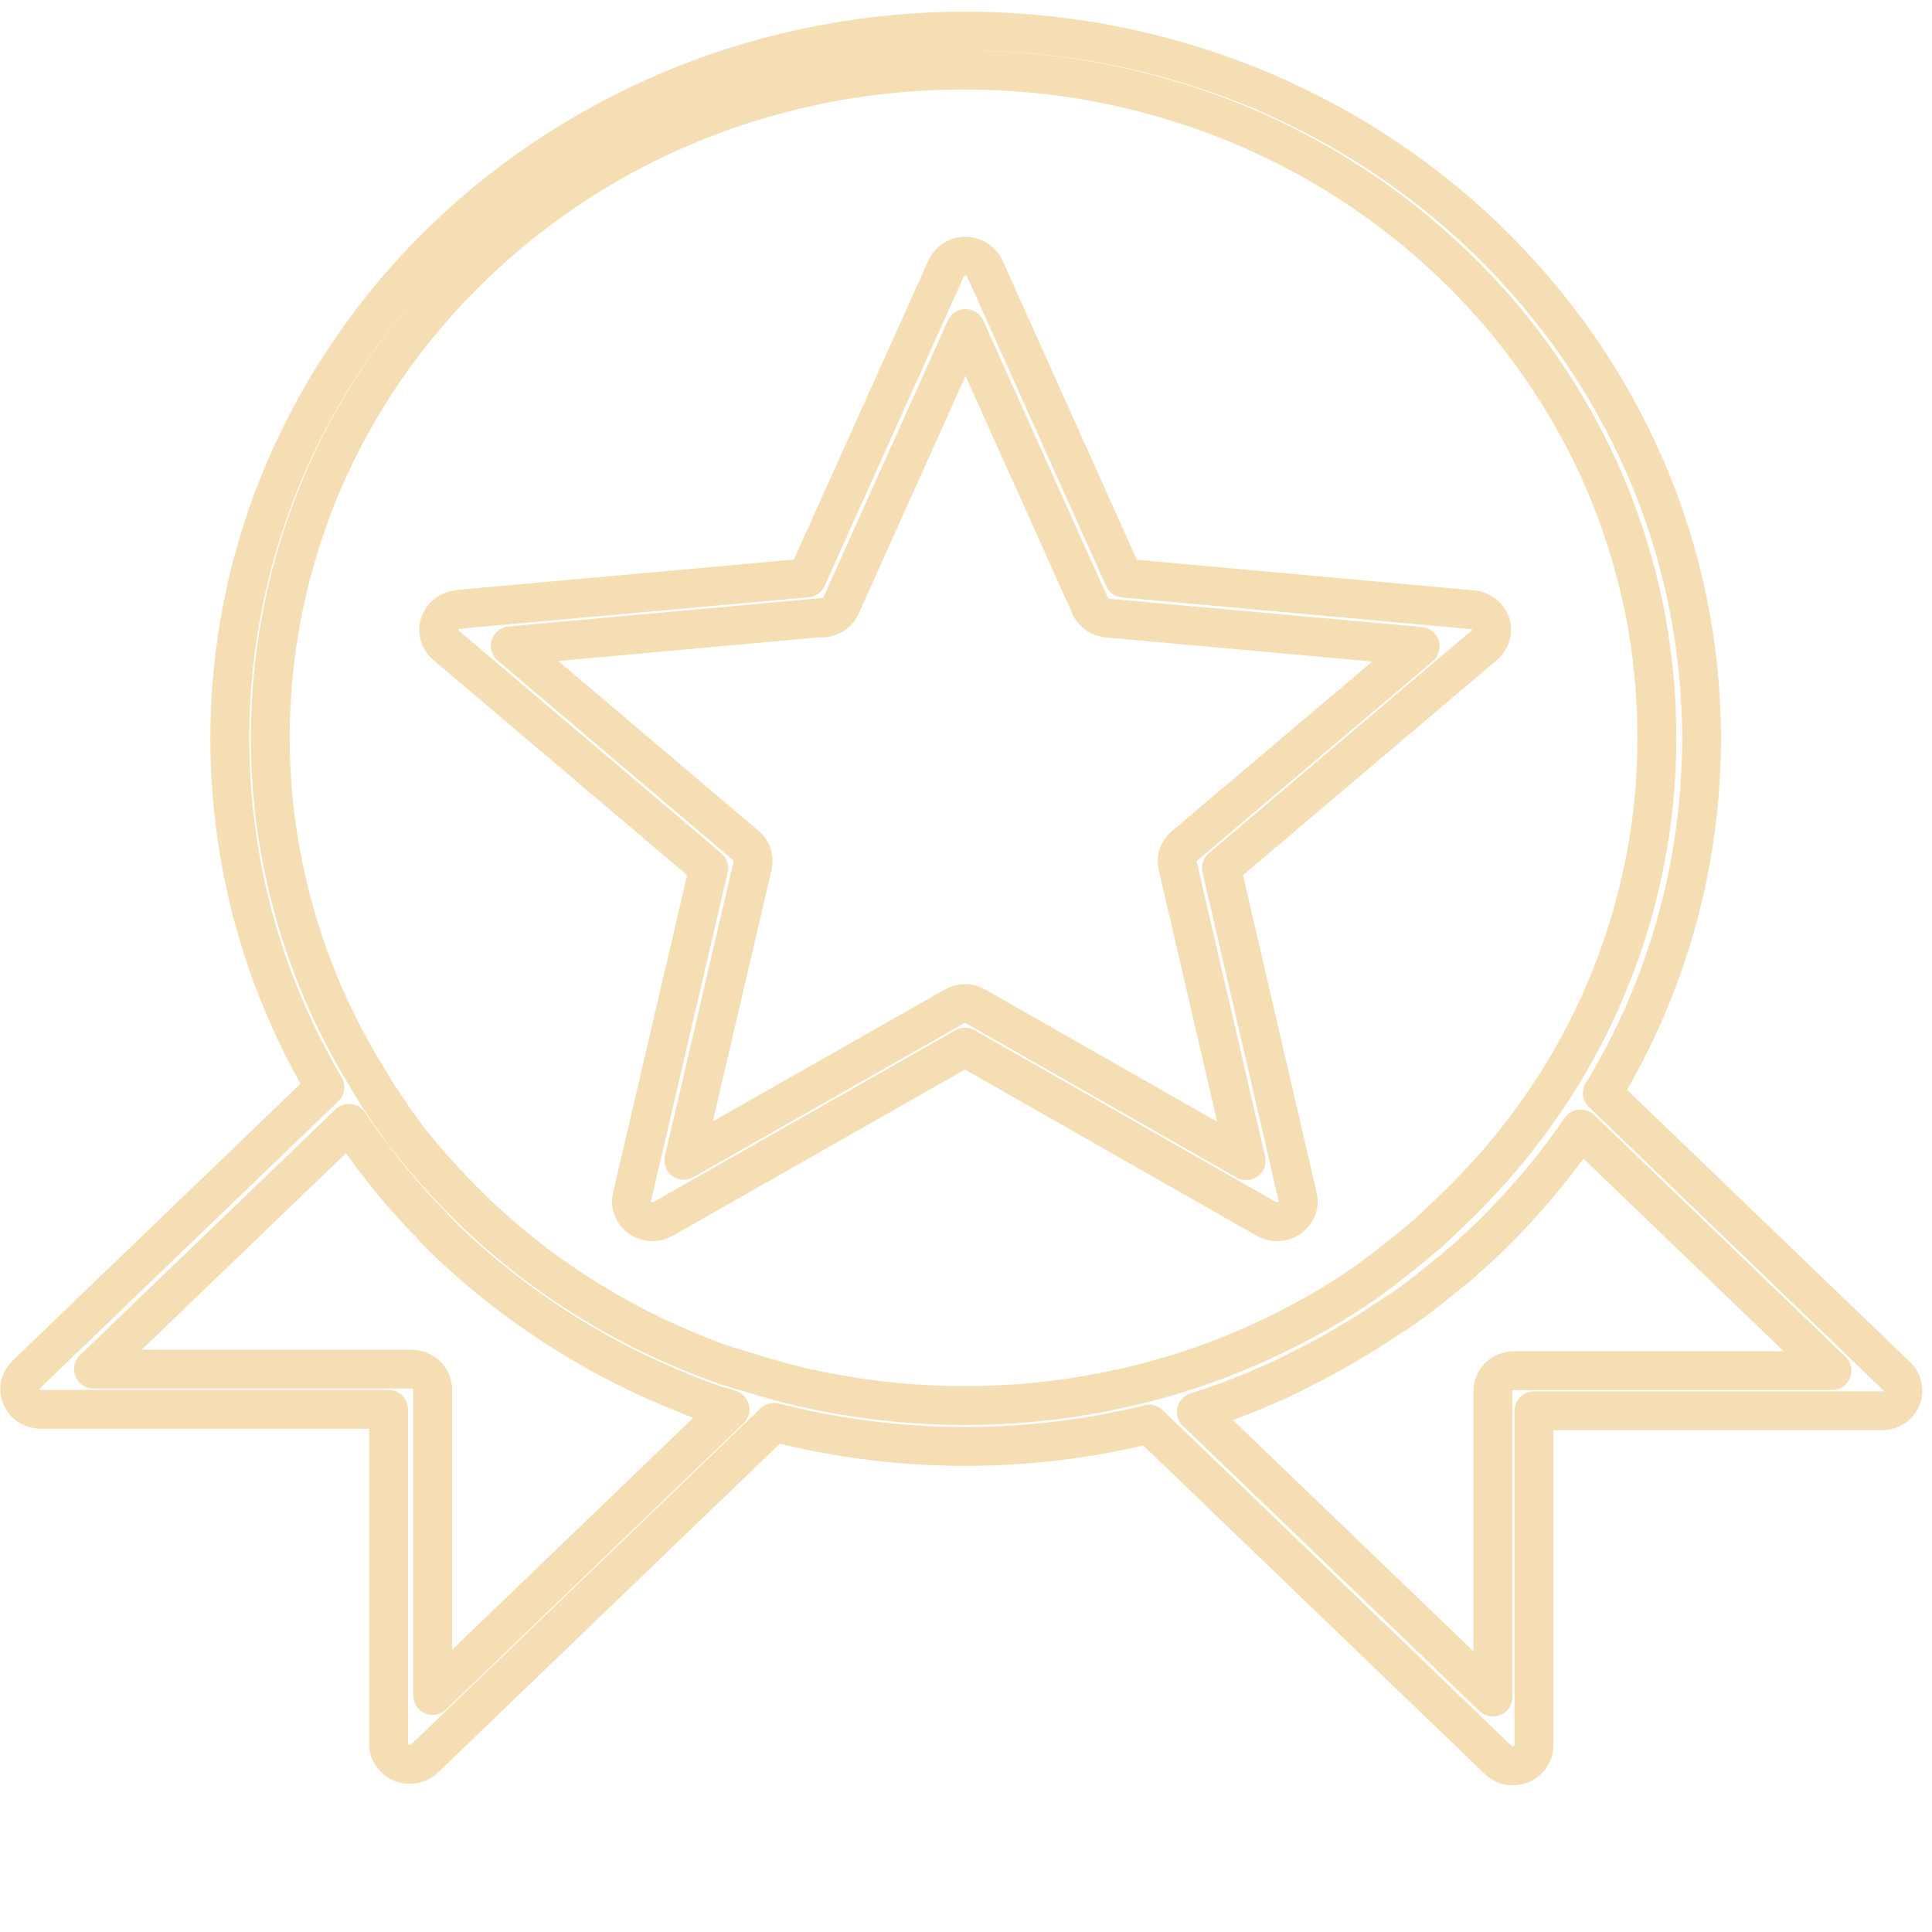 <?xml version="1.0" encoding="UTF-8"?>
<svg id="SVGRoot" version="1.1" width="100" height="100"  viewBox="0 0 100 100" xmlns="http://www.w3.org/2000/svg" xmlns:cc="http://creativecommons.org/ns#" xmlns:dc="http://purl.org/dc/elements/1.1/" xmlns:rdf="http://www.w3.org/1999/02/22-rdf-syntax-ns#">
 <defs>
  <style>path, circle {
        fill: none;
        border: none;
        stroke: wheat;
        stroke-miterlimit: 10;
        stroke-width: 2px;
      }</style>
  <style>path {
         fill: none;
        stroke: wheat;
        stroke-linejoin: round;
        stroke-width: 2px;
      }</style>
 </defs>
 <g transform="matrix(1.012 0 0 1.012 -.013 -.02)" stroke-width=".988">
  <g transform="matrix(.994 0 0 .994 1.05 6.216)" stroke-width=".988">
   <path class="cls-1" d="m81.401 50.002 15.152 14.577c0.421 0.405 0.421 1.064 0 1.478-0.206 0.198-0.489 0.301-0.763 0.301h-17.903v17.224c0 0.574-0.489 1.045-1.087 1.045-0.294 0-0.568-0.113-0.763-0.311l-0.02-0.019-17.932-17.252c-3.025 0.744-6.196 1.149-9.465 1.149-2.525 0-4.992-0.245-7.39-0.697-0.832-0.16-1.635-0.339-2.447-0.546l-17.952 17.271-0.02 0.019c-0.196 0.188-0.47 0.311-0.773 0.311-0.597 0-1.087-0.471-1.087-1.045v-17.224h-17.893c-0.274 0-0.558-0.104-0.763-0.301-0.431-0.414-0.431-1.073 0-1.478l15.378-14.794c-0.754-1.29-1.439-2.627-2.026-4.002-0.94-2.175-1.664-4.464-2.144-6.818-0.47-2.307-0.724-4.68-0.724-7.11 0-2.43 0.245-4.803 0.724-7.11 0.48-2.354 1.204-4.633 2.144-6.818 0.959-2.213 2.134-4.332 3.504-6.29 1.38-1.996 2.966-3.852 4.718-5.528v0c1.742-1.686 3.671-3.202 5.746-4.539 2.056-1.318 4.248-2.448 6.548-3.371 2.261-0.895 4.64-1.601 7.087-2.062 2.388-0.452 4.865-0.697 7.39-0.697 2.525 0 4.992 0.245 7.39 0.697 2.447 0.471 4.816 1.168 7.087 2.062 2.31 0.923 4.503 2.053 6.548 3.371 2.075 1.337 4.003 2.863 5.746 4.539l0.059 0.057c1.723 1.676 3.289 3.503 4.659 5.471 1.37 1.968 2.545 4.077 3.504 6.29 0.94 2.185 1.664 4.464 2.153 6.818 0.47 2.298 0.724 4.68 0.724 7.11 0 2.43-0.255 4.803-0.724 7.11-0.489 2.354-1.214 4.633-2.153 6.818-0.636 1.478-1.38 2.91-2.202 4.285v0zm-44.968 16.282-0.392-0.132 0.098 0.028 0.294 0.094v0zm-0.392-0.132h-0.029l-0.029-0.019h-0.039l-0.029-0.028h-0.039l-0.01-0.009h-0.02l-0.029-0.019h-0.039l-0.029-0.019h-0.039l-0.039-0.019h-0.029v-0.009h-0.029l-0.029-0.028h-0.029l-0.02-0.019h-0.01l-0.029-0.019h-0.029l-0.029-0.019h-0.029l-0.029-0.019-0.029-0.019h-0.02s-0.108-0.038-0.108-0.038v0c-0.372-0.132-0.724-0.273-1.067-0.414-2.3-0.913-4.493-2.043-6.548-3.371-2.065-1.328-3.994-2.853-5.746-4.539v0l-0.049-0.047-0.029-0.028-0.02-0.019-0.049-0.047v0s-0.039-0.047-0.039-0.047l-0.039-0.038v0s-0.049-0.057-0.049-0.057l-0.02-0.019-0.039-0.038-0.049-0.047v0l-0.049-0.047-0.108-0.104v0s-0.039-0.057-0.039-0.057l-0.039-0.038v0l-0.049-0.066-0.02-0.019-0.029-0.038-0.098-0.113-0.098-0.094v0l-0.098-0.104-0.049-0.047h-0.01c-0.949-1.008-1.84-2.053-2.672-3.155l-0.029-0.038-0.02-0.028v-0.019l-0.039-0.038c-0.137-0.179-0.264-0.358-0.392-0.527l-0.029-0.038v-0.019l-0.029-0.028-0.029-0.038-0.02-0.028v0l-0.029-0.047-0.029-0.038v0l-0.029-0.047-0.029-0.038v0l-0.029-0.047-0.029-0.038v-0.019l-0.029-0.028-0.029-0.038-0.02-0.028v0l-0.059-0.094-0.059-0.075v0s-0.029-0.038-0.029-0.038l-0.029-0.038v-0.019l-0.029-0.019-0.029-0.047-0.02-0.028v0s-0.029-0.057-0.029-0.057l-0.029-0.038v0l-0.029-0.047-0.029-0.038-13.146 12.647h16.366c0.597 0 1.087 0.471 1.087 1.045v15.745l15.299-14.719-0.392-0.132v0zm-1.067-2.618c0.372 0.151 0.744 0.292 1.116 0.424h0.029l0.029 0.019h0.029l0.029 0.019 0.137 0.057h0.029l0.029 0.019h0.029l0.029 0.019h0.01 0.02 0.029l0.029 0.019h0.029v0h0.029l0.029 0.019h0.029l0.01 0.019h0.02s0.029 0.009 0.029 0.009h0.029l0.029 0.019h0.029l0.029 0.019h0.029s0.02 0.009 0.02 0.009h0.01l0.029 0.019h0.029l0.029 0.019v0s0.02 0.009 0.02 0.009h0.029l0.029 0.019h0.029v0h0.029l0.029 0.019h0.029l0.01 0.009h0.02l0.029 0.019h0.029l0.029 0.019v0s0.029 0.009 0.029 0.009h0.029l0.029 0.019h0.02 0.01 0.029l0.029 0.019h0.029l0.108 0.038v0c0.362 0.113 0.734 0.226 1.116 0.33l0.088 0.028v0c0.93 0.264 1.87 0.48 2.819 0.659 2.251 0.424 4.581 0.65 6.969 0.65 3.269 0 6.431-0.424 9.436-1.215 0.049-0.009 0.088-0.028 0.137-0.038h0.02l0.117-0.038 0.088-0.028h0.049l0.137-0.047h0.02l0.117-0.038 0.274-0.075h0.02l0.117-0.038c2.565-0.763 5.002-1.799 7.283-3.07l0.255-0.132 0.098-0.057 0.029-0.019 0.489-0.292 0.039-0.019 0.088-0.057 0.098-0.057h0.02l0.117-0.085 0.049-0.028 0.078-0.047 0.108-0.066h0.01s0.127-0.085 0.127-0.085l0.049-0.038 0.078-0.047 0.108-0.066h0.01l0.117-0.085 0.049-0.028 0.069-0.047 0.117-0.075v0l0.117-0.085 0.059-0.038 0.059-0.047 0.117-0.075v0l0.117-0.075 0.059-0.038 0.059-0.038 0.117-0.085v0l0.108-0.085 0.069-0.047 0.049-0.038 0.117-0.085v0l0.108-0.085 0.069-0.047 0.049-0.038 0.117-0.085h0.01s0.108-0.085 0.108-0.085l0.069-0.057 0.039-0.038 0.108-0.085h0.02l0.166-0.141 0.039-0.028 0.117-0.085 0.02-0.019 0.088-0.075 0.078-0.057 0.029-0.028 0.108-0.085 0.029-0.019 0.088-0.066 0.078-0.066 0.029-0.028 0.137-0.113 0.088-0.066 0.078-0.066 0.029-0.019 0.108-0.094 0.039-0.028 0.078-0.066 0.088-0.075 0.029-0.019 0.108-0.094 0.029-0.028 0.078-0.066 0.088-0.075 0.127-0.104 0.039-0.038 0.069-0.057 0.088-0.085h0.02l0.108-0.104 0.039-0.038 0.059-0.057 0.098-0.085v0l0.108-0.104 0.039-0.038 0.059-0.057 0.098-0.094v0l0.098-0.104 0.049-0.047 0.059-0.047 0.108-0.094v0l0.098-0.104 0.049-0.047 0.147-0.141c1.008-0.97 1.958-1.996 2.839-3.07 0.881-1.073 1.693-2.204 2.437-3.371l0.02-0.028c0.94-1.488 1.762-3.051 2.457-4.671 0.881-2.043 1.556-4.191 2.016-6.422 0.45-2.166 0.675-4.407 0.675-6.705 0-2.298-0.235-4.539-0.675-6.705-0.46-2.232-1.145-4.379-2.016-6.432-0.901-2.09-2.017-4.077-3.299-5.933-1.292-1.855-2.76-3.588-4.395-5.16l-0.059-0.057c-1.654-1.591-3.475-3.032-5.413-4.275-1.928-1.243-3.994-2.307-6.167-3.174-2.124-0.838-4.366-1.497-6.676-1.94-2.251-0.424-4.591-0.65-6.969-0.65s-4.718 0.226-6.979 0.65c-2.31 0.443-4.552 1.102-6.676 1.94-2.173 0.866-4.238 1.931-6.167 3.174-1.938 1.252-3.749 2.684-5.413 4.285v0c-1.654 1.591-3.142 3.334-4.444 5.208-1.292 1.855-2.398 3.842-3.299 5.933-0.871 2.043-1.556 4.2-2.016 6.432-0.44 2.166-0.685 4.407-0.685 6.705 0 2.298 0.235 4.539 0.685 6.705 0.46 2.232 1.145 4.379 2.016 6.422 0.666 1.526 1.429 3.004 2.3 4.407v0.019h0.01l0.059 0.085 0.02 0.038 0.029 0.057v0l0.039 0.057 0.02 0.038v0.028s0.049 0.057 0.049 0.057v0s0.029 0.057 0.029 0.057l0.029 0.038v0.019s0.049 0.057 0.049 0.057v0.019s0.029 0.038 0.029 0.038l0.039 0.057v0l0.039 0.066 0.02 0.028 0.02 0.038 0.039 0.057v0l0.029 0.057 0.02 0.038 0.02 0.019 0.039 0.057v0s0.039 0.057 0.039 0.057l0.029 0.038v0.019s0.049 0.057 0.049 0.057v0.019l0.039 0.038 0.029 0.047v0s0.039 0.066 0.039 0.066l0.02 0.028 0.02 0.028 0.039 0.057v0l0.039 0.057 0.02 0.038 0.02 0.028 0.039 0.057v0s0.039 0.057 0.039 0.057l0.029 0.038h0.01s0.039 0.066 0.039 0.066v0.019l0.039 0.038 0.029 0.047v0l0.039 0.066 0.039 0.057 0.039 0.057v0s0.039 0.057 0.039 0.057l0.117 0.16 0.039 0.047 0.088 0.122 0.039 0.057v0l0.117 0.16v0l0.117 0.16v0.019c0.705 0.904 1.449 1.77 2.222 2.599h0.01s0.264 0.292 0.264 0.292l0.029 0.028 0.02 0.019 0.049 0.047v0s0.039 0.047 0.039 0.047l0.039 0.038 0.157 0.16v0s0.049 0.057 0.049 0.057l0.02 0.019 0.078 0.075v0l0.049 0.047 0.029 0.028 0.02 0.019 0.049 0.047v0l0.039 0.047 0.039 0.038h0.02s0.049 0.057 0.049 0.057v0.019l0.049 0.038 0.039 0.047h0.01s0.049 0.057 0.049 0.057l0.02 0.019 0.078 0.075v0c1.644 1.591 3.465 3.032 5.413 4.285 1.919 1.234 3.994 2.307 6.176 3.174v0zm-12.373-38.402c-0.294 0-0.587 0.122-0.803 0.358-0.392 0.433-0.352 1.092 0.098 1.469l13.528 11.47-3.935 16.875c-0.078 0.264-0.049 0.556 0.108 0.81 0.303 0.499 0.969 0.659 1.488 0.367l15.524-8.833 15.515 8.842v0c0.235 0.122 0.509 0.179 0.783 0.113 0.587-0.122 0.949-0.678 0.822-1.243l-3.925-16.932 13.537-11.47v0c0.196-0.17 0.333-0.405 0.362-0.678 0.059-0.574-0.382-1.083-0.979-1.139l-17.942-1.629-7.155-15.933v0c-0.108-0.235-0.303-0.433-0.568-0.546-0.548-0.226-1.184 0.019-1.419 0.546l-7.165 15.924-17.874 1.61v0zm18.706 0.405-16.092 1.46 12.128 10.283v0c0.284 0.245 0.431 0.622 0.343 1.008l-3.543 15.18 13.909-7.91c0.333-0.198 0.763-0.217 1.116 0l13.909 7.929-3.504-15.095c-0.127-0.377-0.01-0.81 0.323-1.092l12.138-10.274-16.014-1.45c-0.411-0.009-0.803-0.245-0.969-0.631l-6.411-14.276-6.402 14.238c-0.147 0.358-0.489 0.622-0.91 0.659v0zm29.434 35.822c-0.206 0.141-0.411 0.283-0.617 0.414v0l-0.069 0.047-0.059 0.038c-0.206 0.141-0.421 0.273-0.636 0.414l-0.078 0.047-0.059 0.038-0.127 0.075h-0.01l-0.117 0.075-0.127 0.085-0.127 0.075h-0.01l-0.117 0.075-0.078 0.047-0.049 0.028-0.137 0.085h-0.01l-0.117 0.075-0.088 0.047-0.039 0.028-0.137 0.075h-0.02l-0.108 0.075-0.088 0.047-0.039 0.028-0.108 0.057-0.049 0.038-0.059 0.028-0.098 0.057-0.049 0.019-0.059 0.038-0.108 0.057-0.029 0.019-0.078 0.038-0.108 0.057h-0.02l-0.088 0.057-0.108 0.057h-0.01l-0.098 0.057-0.108 0.057v0l-0.108 0.057-0.098 0.047h-0.01l-0.108 0.057-0.088 0.047h-0.02l-0.108 0.066-0.078 0.038-0.039 0.019-0.108 0.057-0.069 0.038-0.039 0.019-0.108 0.057-0.117 0.057-0.108 0.047-0.049 0.028-0.059 0.028-0.108 0.047-0.039 0.019-0.069 0.038-0.108 0.057h-0.029l-0.088 0.047-0.108 0.057h-0.01l-0.098 0.047-0.108 0.047v0l-0.108 0.047-0.098 0.038h-0.01l-0.108 0.057-0.098 0.038h-0.02l-0.108 0.057-0.078 0.028-0.039 0.019-0.108 0.047-0.117 0.047-0.108 0.047-0.274 0.113-0.069 0.028-0.117 0.047h-0.029l-0.088 0.047-0.235 0.085-0.108 0.047h-0.01l-0.108 0.047c-0.617 0.226-1.243 0.443-1.87 0.64l15.26 14.671v-15.745c0-0.584 0.48-1.045 1.077-1.045h16.366l-12.93-12.44c-0.578 0.848-1.194 1.667-1.84 2.458-0.94 1.149-1.948 2.232-3.005 3.258l-0.108 0.104-0.059 0.057-0.059 0.047-0.108 0.104v0l-0.108 0.094-0.069 0.057-0.049 0.047-0.108 0.104v0l-0.098 0.104-0.069 0.057-0.049 0.038-0.108 0.094-0.108 0.104-0.069 0.057-0.039 0.038-0.108 0.094h-0.02l-0.098 0.094-0.078 0.066-0.039 0.038-0.117 0.094-0.02 0.019-0.098 0.075-0.078 0.066-0.039 0.028-0.117 0.094-0.029 0.028-0.088 0.075-0.088 0.066-0.029 0.028-0.117 0.094-0.029 0.019-0.088 0.066-0.098 0.075-0.029 0.028-0.117 0.094-0.029 0.028-0.088 0.066-0.235 0.188-0.117 0.094-0.098 0.075-0.02 0.019-0.117 0.094-0.127 0.094-0.098 0.075h-0.02l-0.117 0.104-0.049 0.028-0.078 0.057-0.245 0.179-0.049 0.038-0.078 0.047-0.245 0.17-0.049 0.038-0.069 0.047z" fill="none" stroke="#f5deb3" stroke-linecap="square" stroke-miterlimit="6.3" stroke-width="2.485"/>
  </g>
 </g>
</svg>
